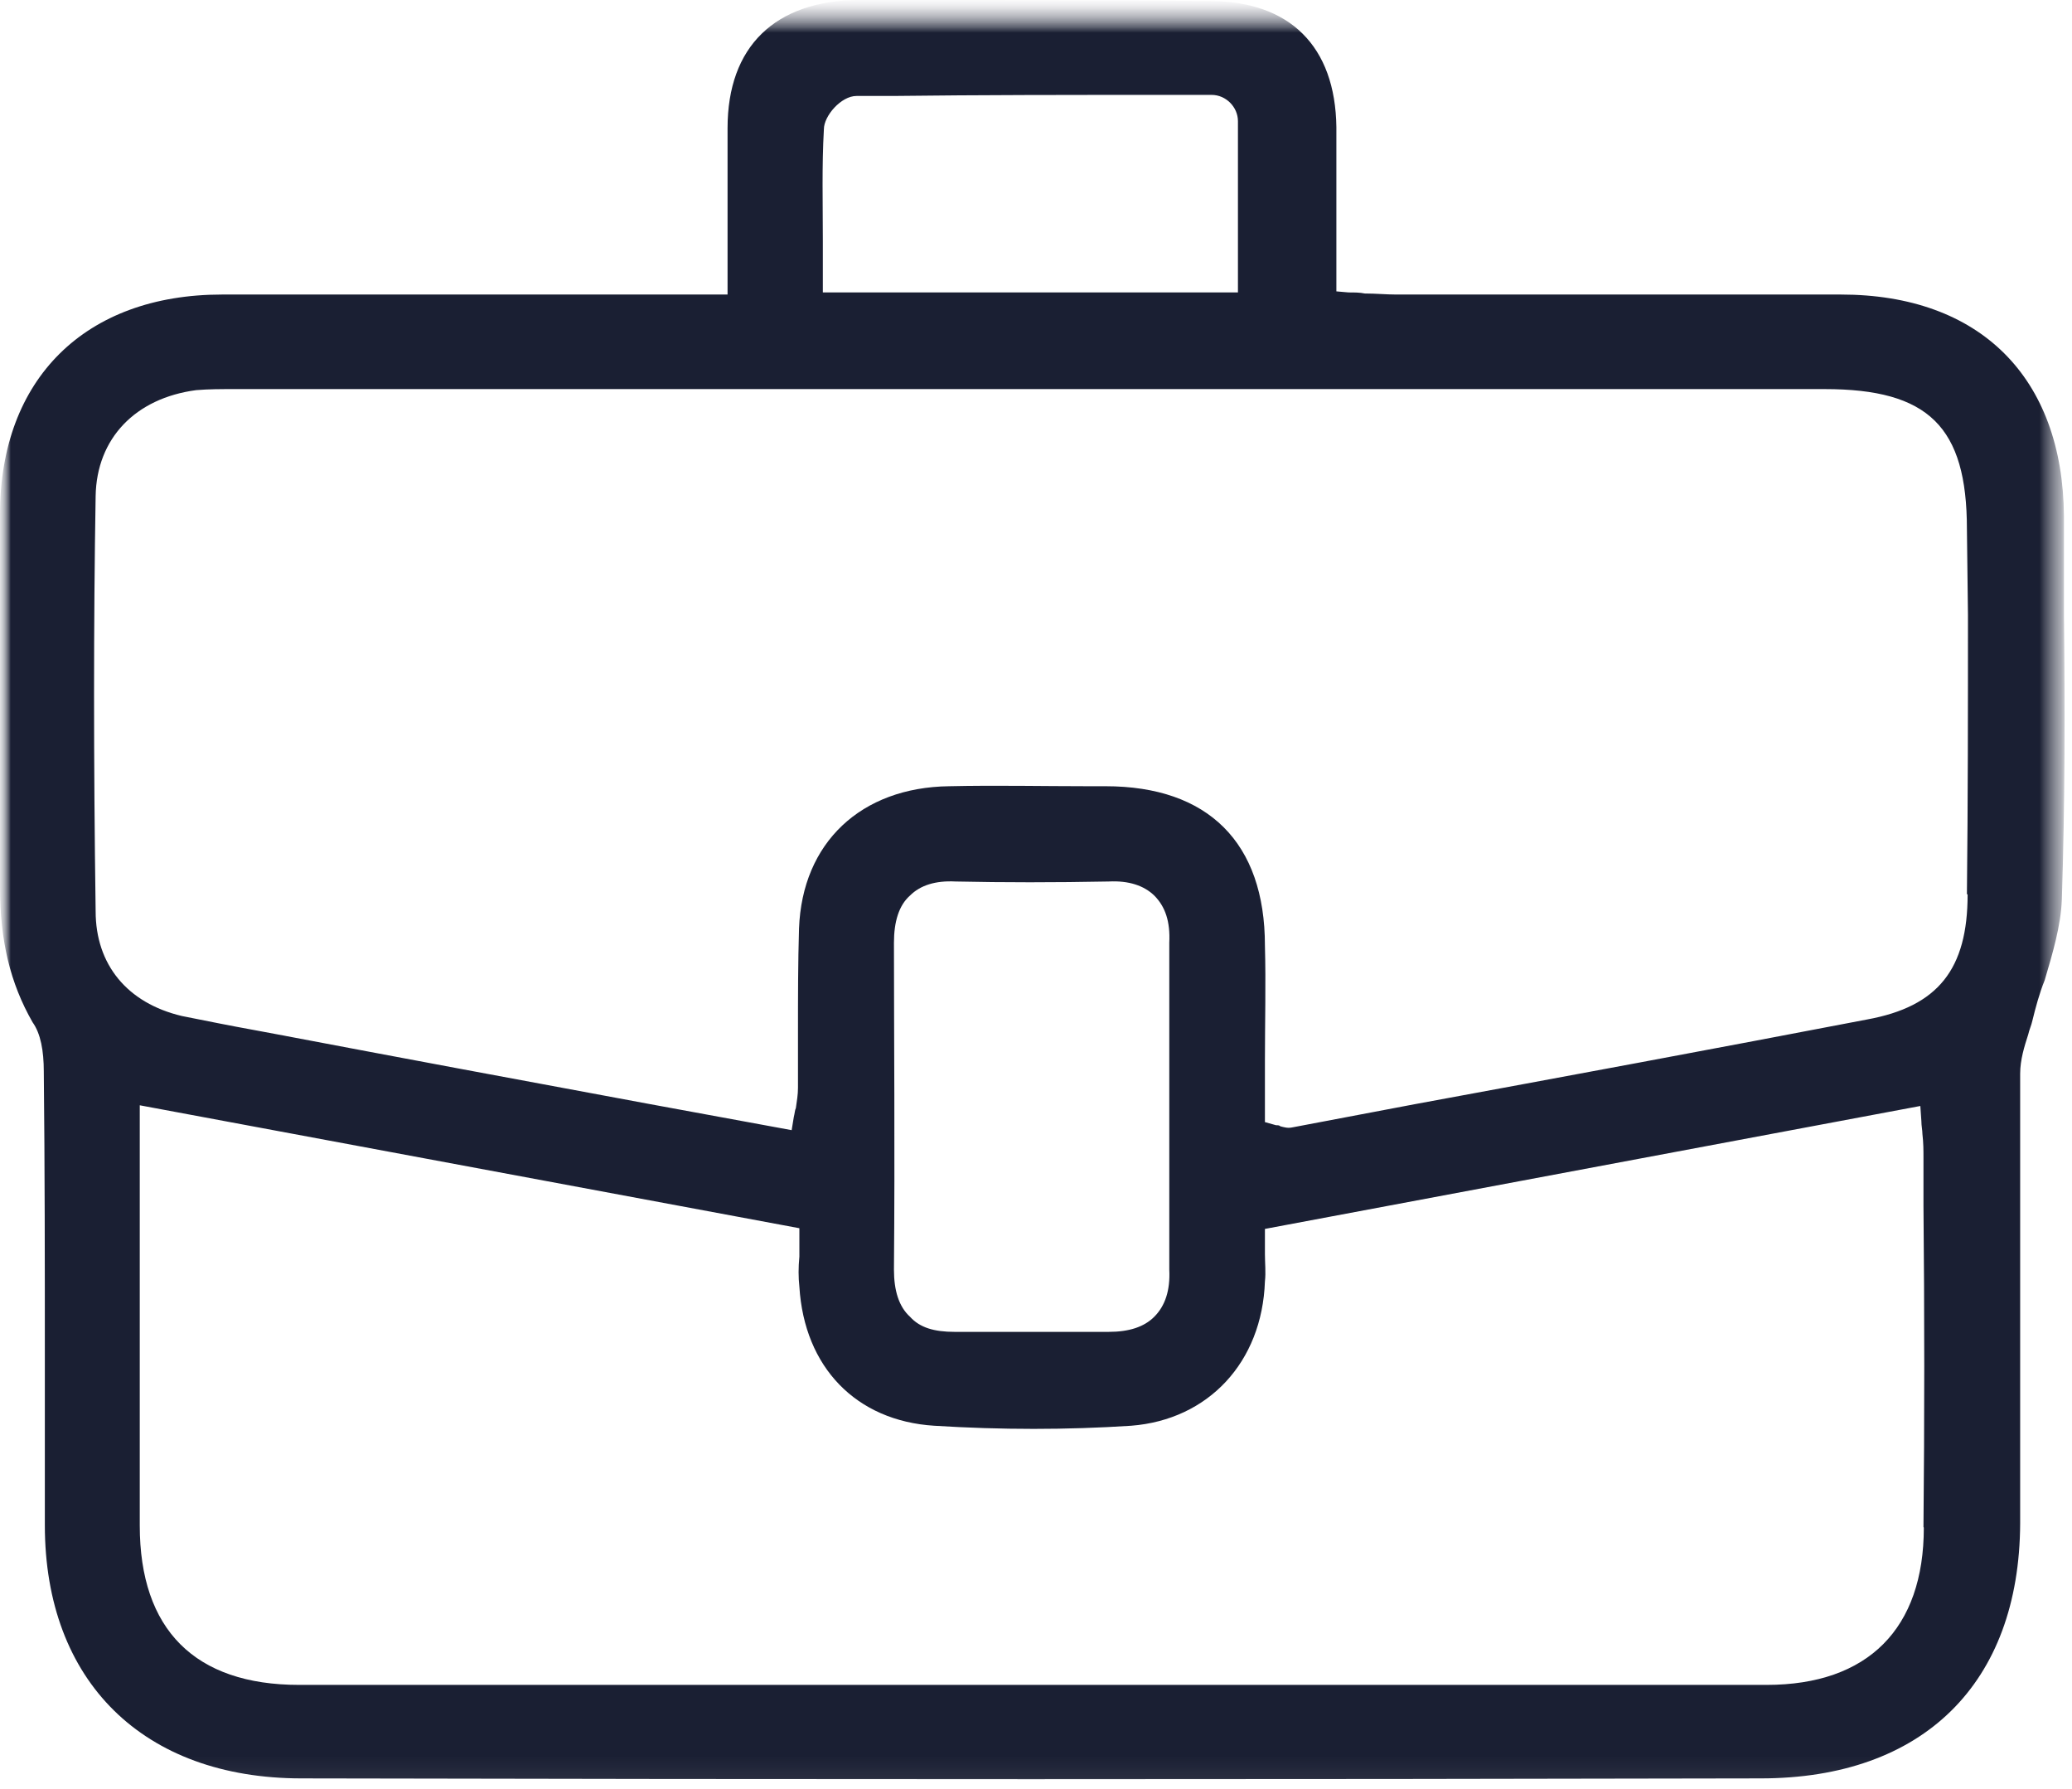 <svg width="95" height="82" viewBox="0 0 95 82" fill="none" xmlns="http://www.w3.org/2000/svg">
<g clip-path="url(#clip0_96_260)">
<mask id="mask0_96_260" style="mask-type:luminance" maskUnits="userSpaceOnUse" x="0" y="0" width="95" height="82">
<path d="M94.599 0.417H0V82H94.599V0.417Z" fill="white"/>
</mask>
<g mask="url(#mask0_96_260)">
<mask id="mask1_96_260" style="mask-type:luminance" maskUnits="userSpaceOnUse" x="0" y="0" width="95" height="82">
<path d="M94.615 0.417H0V82H94.615V0.417Z" fill="white"/>
</mask>
<g mask="url(#mask1_96_260)">
<mask id="mask2_96_260" style="mask-type:luminance" maskUnits="userSpaceOnUse" x="0" y="0" width="95" height="82">
<path d="M0 0.417V81.936H95V0.417" fill="white"/>
</mask>
<g mask="url(#mask2_96_260)">
<path d="M94.631 28.141C94.631 26.664 94.631 25.139 94.631 23.663C94.582 17.289 90.776 13.501 84.4 13.501C80.593 13.501 76.771 13.501 72.948 13.501H64.019C63.553 13.501 63.087 13.453 62.573 13.453C62.348 13.405 62.107 13.405 61.834 13.405L61.272 13.356V5.827C61.224 2.119 59.136 0.048 55.458 0.048C50.528 0 45.227 0 39.317 0C35.543 0.048 33.358 2.119 33.358 5.875V13.501H10.183C3.903 13.501 0 17.37 0 23.566V40.663C0 43.119 0.466 45.062 1.494 46.859C1.863 47.373 2.008 48.16 2.008 49.123C2.056 53.554 2.056 57.952 2.056 62.383C2.056 64.871 2.056 67.376 2.056 69.912C2.056 77.072 6.569 81.518 13.828 81.518C36.105 81.567 58.446 81.567 80.722 81.518C88.174 81.518 92.591 77.168 92.623 69.832V49.219C92.623 48.577 92.816 47.967 92.992 47.421C93.041 47.197 93.137 47.004 93.185 46.779C93.33 46.185 93.506 45.527 93.747 44.933C94.117 43.681 94.486 42.445 94.534 41.241C94.679 36.89 94.679 32.46 94.631 28.157V28.141ZM37.775 5.924C37.775 5.314 38.562 4.399 39.269 4.399H40.939C44.986 4.35 48.937 4.35 53.129 4.35H55.554C56.213 4.35 56.759 4.912 56.759 5.554V13.405H37.727V11.045C37.727 9.295 37.679 7.625 37.775 5.924ZM88.206 70.024C88.206 74.648 85.653 77.232 80.995 77.232H13.716C8.93 77.232 6.408 74.696 6.408 69.928C6.408 65.626 6.408 61.34 6.408 56.941V50.664L36.651 56.299V57.599C36.603 58.113 36.603 58.53 36.651 58.98C36.876 62.672 39.253 65.128 42.834 65.353C45.902 65.545 48.921 65.545 51.861 65.353C55.394 65.08 57.867 62.447 57.996 58.739C58.044 58.322 57.996 57.904 57.996 57.487V56.331L88.046 50.696L88.094 51.386C88.094 51.611 88.142 51.804 88.142 51.98C88.19 52.398 88.19 52.719 88.19 53.088V55.255C88.238 60.151 88.238 65.096 88.19 69.992L88.206 70.024ZM40.987 43.215C40.987 42.252 41.212 41.498 41.726 41.048C42.192 40.583 42.883 40.358 43.814 40.406C46.047 40.454 48.327 40.454 50.833 40.406C51.764 40.358 52.455 40.599 52.92 41.048C53.434 41.562 53.659 42.252 53.611 43.215V58.193C53.659 59.156 53.418 59.863 52.92 60.36C52.455 60.826 51.764 61.05 50.833 61.05H43.766C42.834 61.05 42.176 60.858 41.726 60.36C41.212 59.895 40.987 59.156 40.987 58.193C41.035 52.735 40.987 47.341 40.987 43.215ZM90.214 41C90.214 44.419 88.865 46.137 85.604 46.731C78.666 48.063 71.647 49.364 64.854 50.616L59.265 51.675C59.04 51.724 58.895 51.675 58.702 51.627C58.654 51.579 58.606 51.579 58.51 51.579L57.996 51.435V48.609C57.996 46.859 58.044 45.094 57.996 43.344C57.996 38.624 55.394 36.039 50.688 36.039H49.901C47.813 36.039 45.661 35.991 43.525 36.039C39.478 36.088 36.779 38.624 36.635 42.557C36.587 44.13 36.587 45.704 36.587 47.277V49.861C36.587 50.182 36.538 50.455 36.49 50.792C36.442 50.889 36.442 51.017 36.394 51.21L36.297 51.804L29.745 50.6C24.027 49.54 18.341 48.481 12.672 47.405L11.644 47.213C10.568 47.02 9.46 46.795 8.336 46.571C5.83 45.977 4.385 44.211 4.385 41.771C4.288 34.787 4.288 28.559 4.385 22.731C4.433 20.099 6.199 18.253 8.994 17.883C9.556 17.835 10.15 17.835 10.713 17.835H10.809C35.093 17.835 59.377 17.835 83.661 17.835C88.415 17.835 90.182 19.553 90.182 24.256L90.23 28.189C90.23 32.444 90.23 36.746 90.182 40.984L90.214 41Z" fill="#1A1F33"/>
</g>
</g>
</g>
</g>
<defs>
<clipPath id="clip0_96_260">
<rect width="95" height="82" fill="white"/>
</clipPath>
</defs>
</svg>
